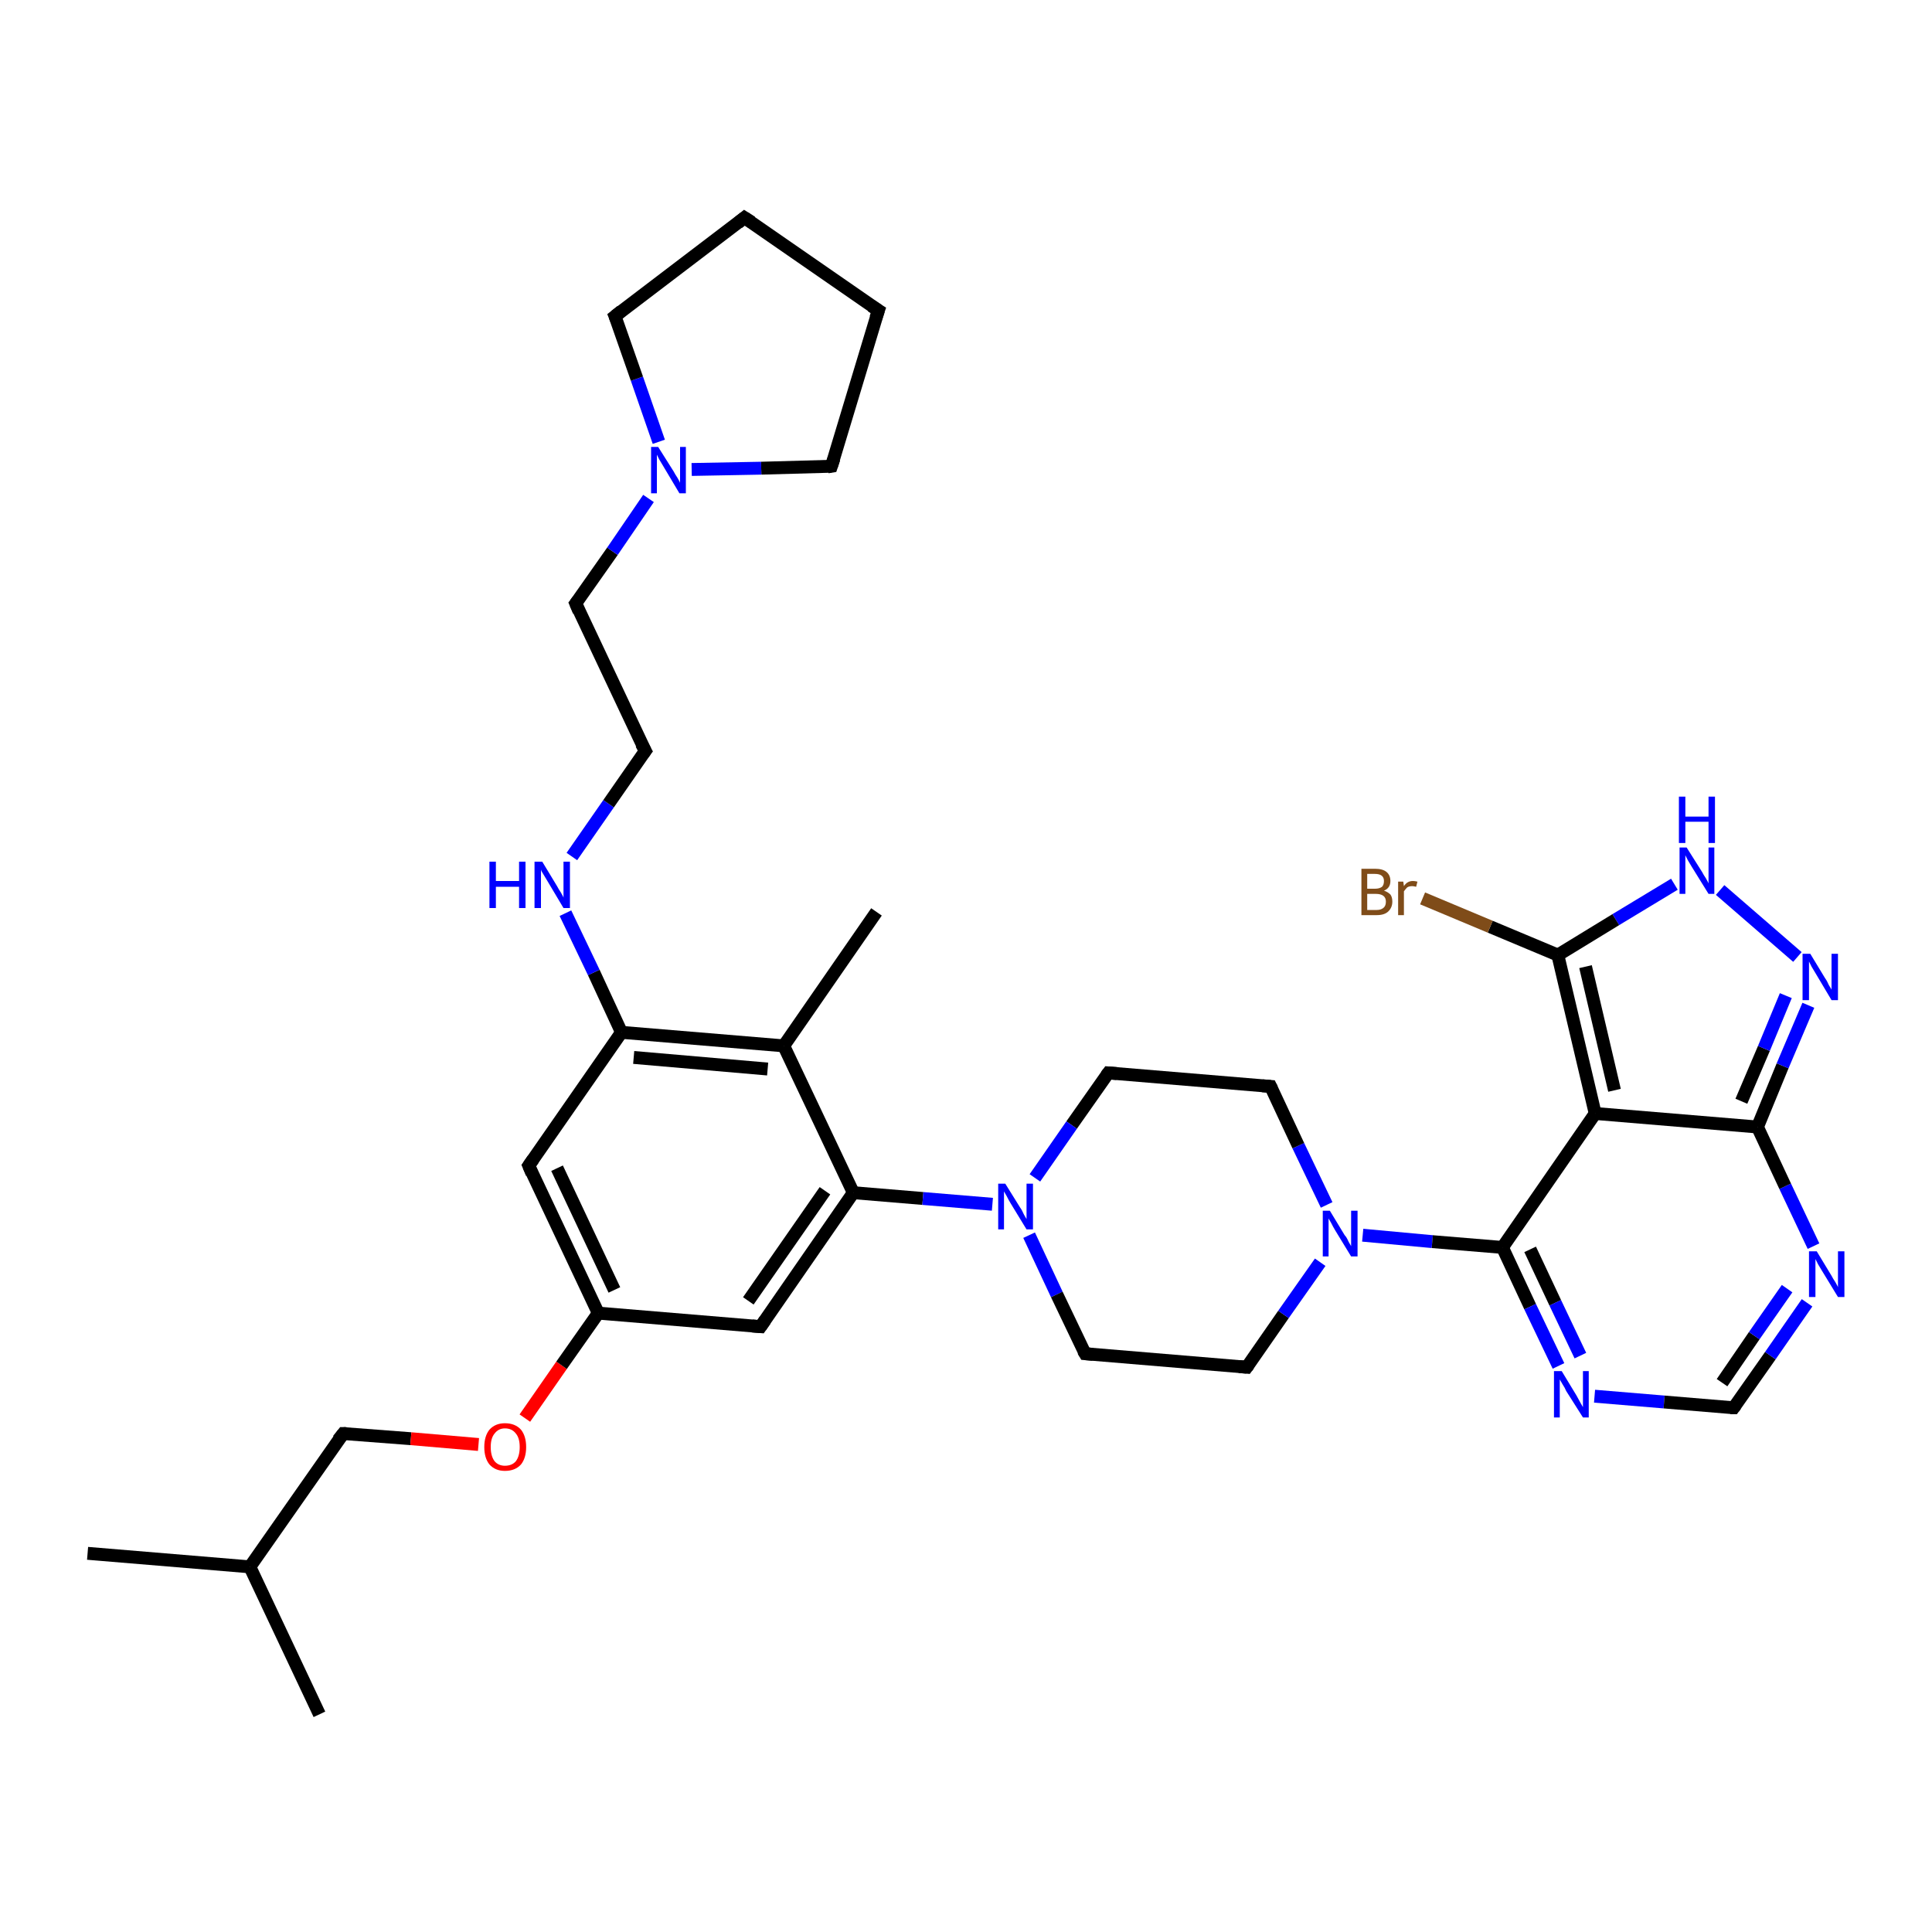 <?xml version='1.0' encoding='iso-8859-1'?>
<svg version='1.1' baseProfile='full'
              xmlns='http://www.w3.org/2000/svg'
                      xmlns:rdkit='http://www.rdkit.org/xml'
                      xmlns:xlink='http://www.w3.org/1999/xlink'
                  xml:space='preserve'
width='300px' height='300px' viewBox='0 0 300 300'>
<!-- END OF HEADER -->
<rect style='opacity:1.0;fill:#FFFFFF;stroke:none' width='300.0' height='300.0' x='0.0' y='0.0'> </rect>
<path class='bond-0 atom-0 atom-1' d='M 13.6,241.2 L 38.8,243.3' style='fill:none;fill-rule:evenodd;stroke:#000000;stroke-width:2.0px;stroke-linecap:butt;stroke-linejoin:miter;stroke-opacity:1' />
<path class='bond-1 atom-1 atom-2' d='M 38.8,243.3 L 49.6,266.2' style='fill:none;fill-rule:evenodd;stroke:#000000;stroke-width:2.0px;stroke-linecap:butt;stroke-linejoin:miter;stroke-opacity:1' />
<path class='bond-2 atom-1 atom-3' d='M 38.8,243.3 L 53.3,222.6' style='fill:none;fill-rule:evenodd;stroke:#000000;stroke-width:2.0px;stroke-linecap:butt;stroke-linejoin:miter;stroke-opacity:1' />
<path class='bond-3 atom-3 atom-4' d='M 53.3,222.6 L 63.8,223.4' style='fill:none;fill-rule:evenodd;stroke:#000000;stroke-width:2.0px;stroke-linecap:butt;stroke-linejoin:miter;stroke-opacity:1' />
<path class='bond-3 atom-3 atom-4' d='M 63.8,223.4 L 74.3,224.3' style='fill:none;fill-rule:evenodd;stroke:#FF0000;stroke-width:2.0px;stroke-linecap:butt;stroke-linejoin:miter;stroke-opacity:1' />
<path class='bond-4 atom-4 atom-5' d='M 81.5,220.2 L 87.2,212.0' style='fill:none;fill-rule:evenodd;stroke:#FF0000;stroke-width:2.0px;stroke-linecap:butt;stroke-linejoin:miter;stroke-opacity:1' />
<path class='bond-4 atom-4 atom-5' d='M 87.2,212.0 L 92.9,203.9' style='fill:none;fill-rule:evenodd;stroke:#000000;stroke-width:2.0px;stroke-linecap:butt;stroke-linejoin:miter;stroke-opacity:1' />
<path class='bond-5 atom-5 atom-6' d='M 92.9,203.9 L 82.1,181.0' style='fill:none;fill-rule:evenodd;stroke:#000000;stroke-width:2.0px;stroke-linecap:butt;stroke-linejoin:miter;stroke-opacity:1' />
<path class='bond-5 atom-5 atom-6' d='M 95.4,200.3 L 86.5,181.4' style='fill:none;fill-rule:evenodd;stroke:#000000;stroke-width:2.0px;stroke-linecap:butt;stroke-linejoin:miter;stroke-opacity:1' />
<path class='bond-6 atom-6 atom-7' d='M 82.1,181.0 L 96.5,160.3' style='fill:none;fill-rule:evenodd;stroke:#000000;stroke-width:2.0px;stroke-linecap:butt;stroke-linejoin:miter;stroke-opacity:1' />
<path class='bond-7 atom-7 atom-8' d='M 96.5,160.3 L 92.2,151.0' style='fill:none;fill-rule:evenodd;stroke:#000000;stroke-width:2.0px;stroke-linecap:butt;stroke-linejoin:miter;stroke-opacity:1' />
<path class='bond-7 atom-7 atom-8' d='M 92.2,151.0 L 87.8,141.8' style='fill:none;fill-rule:evenodd;stroke:#0000FF;stroke-width:2.0px;stroke-linecap:butt;stroke-linejoin:miter;stroke-opacity:1' />
<path class='bond-8 atom-8 atom-9' d='M 88.8,133.0 L 94.5,124.8' style='fill:none;fill-rule:evenodd;stroke:#0000FF;stroke-width:2.0px;stroke-linecap:butt;stroke-linejoin:miter;stroke-opacity:1' />
<path class='bond-8 atom-8 atom-9' d='M 94.5,124.8 L 100.2,116.6' style='fill:none;fill-rule:evenodd;stroke:#000000;stroke-width:2.0px;stroke-linecap:butt;stroke-linejoin:miter;stroke-opacity:1' />
<path class='bond-9 atom-9 atom-10' d='M 100.2,116.6 L 89.4,93.7' style='fill:none;fill-rule:evenodd;stroke:#000000;stroke-width:2.0px;stroke-linecap:butt;stroke-linejoin:miter;stroke-opacity:1' />
<path class='bond-10 atom-10 atom-11' d='M 89.4,93.7 L 95.1,85.6' style='fill:none;fill-rule:evenodd;stroke:#000000;stroke-width:2.0px;stroke-linecap:butt;stroke-linejoin:miter;stroke-opacity:1' />
<path class='bond-10 atom-10 atom-11' d='M 95.1,85.6 L 100.7,77.4' style='fill:none;fill-rule:evenodd;stroke:#0000FF;stroke-width:2.0px;stroke-linecap:butt;stroke-linejoin:miter;stroke-opacity:1' />
<path class='bond-11 atom-11 atom-12' d='M 102.3,68.6 L 98.9,58.8' style='fill:none;fill-rule:evenodd;stroke:#0000FF;stroke-width:2.0px;stroke-linecap:butt;stroke-linejoin:miter;stroke-opacity:1' />
<path class='bond-11 atom-11 atom-12' d='M 98.9,58.8 L 95.5,49.1' style='fill:none;fill-rule:evenodd;stroke:#000000;stroke-width:2.0px;stroke-linecap:butt;stroke-linejoin:miter;stroke-opacity:1' />
<path class='bond-12 atom-12 atom-13' d='M 95.5,49.1 L 115.6,33.8' style='fill:none;fill-rule:evenodd;stroke:#000000;stroke-width:2.0px;stroke-linecap:butt;stroke-linejoin:miter;stroke-opacity:1' />
<path class='bond-13 atom-13 atom-14' d='M 115.6,33.8 L 136.4,48.2' style='fill:none;fill-rule:evenodd;stroke:#000000;stroke-width:2.0px;stroke-linecap:butt;stroke-linejoin:miter;stroke-opacity:1' />
<path class='bond-14 atom-14 atom-15' d='M 136.4,48.2 L 129.1,72.4' style='fill:none;fill-rule:evenodd;stroke:#000000;stroke-width:2.0px;stroke-linecap:butt;stroke-linejoin:miter;stroke-opacity:1' />
<path class='bond-15 atom-7 atom-16' d='M 96.5,160.3 L 121.7,162.4' style='fill:none;fill-rule:evenodd;stroke:#000000;stroke-width:2.0px;stroke-linecap:butt;stroke-linejoin:miter;stroke-opacity:1' />
<path class='bond-15 atom-7 atom-16' d='M 98.4,164.2 L 119.2,166.0' style='fill:none;fill-rule:evenodd;stroke:#000000;stroke-width:2.0px;stroke-linecap:butt;stroke-linejoin:miter;stroke-opacity:1' />
<path class='bond-16 atom-16 atom-17' d='M 121.7,162.4 L 136.1,141.6' style='fill:none;fill-rule:evenodd;stroke:#000000;stroke-width:2.0px;stroke-linecap:butt;stroke-linejoin:miter;stroke-opacity:1' />
<path class='bond-17 atom-16 atom-18' d='M 121.7,162.4 L 132.5,185.2' style='fill:none;fill-rule:evenodd;stroke:#000000;stroke-width:2.0px;stroke-linecap:butt;stroke-linejoin:miter;stroke-opacity:1' />
<path class='bond-18 atom-18 atom-19' d='M 132.5,185.2 L 118.1,206.0' style='fill:none;fill-rule:evenodd;stroke:#000000;stroke-width:2.0px;stroke-linecap:butt;stroke-linejoin:miter;stroke-opacity:1' />
<path class='bond-18 atom-18 atom-19' d='M 128.1,184.9 L 116.2,202.0' style='fill:none;fill-rule:evenodd;stroke:#000000;stroke-width:2.0px;stroke-linecap:butt;stroke-linejoin:miter;stroke-opacity:1' />
<path class='bond-19 atom-18 atom-20' d='M 132.5,185.2 L 143.3,186.1' style='fill:none;fill-rule:evenodd;stroke:#000000;stroke-width:2.0px;stroke-linecap:butt;stroke-linejoin:miter;stroke-opacity:1' />
<path class='bond-19 atom-18 atom-20' d='M 143.3,186.1 L 154.1,187.0' style='fill:none;fill-rule:evenodd;stroke:#0000FF;stroke-width:2.0px;stroke-linecap:butt;stroke-linejoin:miter;stroke-opacity:1' />
<path class='bond-20 atom-20 atom-21' d='M 159.8,191.8 L 164.1,201.0' style='fill:none;fill-rule:evenodd;stroke:#0000FF;stroke-width:2.0px;stroke-linecap:butt;stroke-linejoin:miter;stroke-opacity:1' />
<path class='bond-20 atom-20 atom-21' d='M 164.1,201.0 L 168.5,210.2' style='fill:none;fill-rule:evenodd;stroke:#000000;stroke-width:2.0px;stroke-linecap:butt;stroke-linejoin:miter;stroke-opacity:1' />
<path class='bond-21 atom-21 atom-22' d='M 168.5,210.2 L 193.6,212.3' style='fill:none;fill-rule:evenodd;stroke:#000000;stroke-width:2.0px;stroke-linecap:butt;stroke-linejoin:miter;stroke-opacity:1' />
<path class='bond-22 atom-22 atom-23' d='M 193.6,212.3 L 199.3,204.1' style='fill:none;fill-rule:evenodd;stroke:#000000;stroke-width:2.0px;stroke-linecap:butt;stroke-linejoin:miter;stroke-opacity:1' />
<path class='bond-22 atom-22 atom-23' d='M 199.3,204.1 L 205.0,196.0' style='fill:none;fill-rule:evenodd;stroke:#0000FF;stroke-width:2.0px;stroke-linecap:butt;stroke-linejoin:miter;stroke-opacity:1' />
<path class='bond-23 atom-23 atom-24' d='M 206.0,187.1 L 201.6,177.9' style='fill:none;fill-rule:evenodd;stroke:#0000FF;stroke-width:2.0px;stroke-linecap:butt;stroke-linejoin:miter;stroke-opacity:1' />
<path class='bond-23 atom-23 atom-24' d='M 201.6,177.9 L 197.3,168.7' style='fill:none;fill-rule:evenodd;stroke:#000000;stroke-width:2.0px;stroke-linecap:butt;stroke-linejoin:miter;stroke-opacity:1' />
<path class='bond-24 atom-24 atom-25' d='M 197.3,168.7 L 172.1,166.6' style='fill:none;fill-rule:evenodd;stroke:#000000;stroke-width:2.0px;stroke-linecap:butt;stroke-linejoin:miter;stroke-opacity:1' />
<path class='bond-25 atom-23 atom-26' d='M 211.6,191.8 L 222.4,192.8' style='fill:none;fill-rule:evenodd;stroke:#0000FF;stroke-width:2.0px;stroke-linecap:butt;stroke-linejoin:miter;stroke-opacity:1' />
<path class='bond-25 atom-23 atom-26' d='M 222.4,192.8 L 233.3,193.7' style='fill:none;fill-rule:evenodd;stroke:#000000;stroke-width:2.0px;stroke-linecap:butt;stroke-linejoin:miter;stroke-opacity:1' />
<path class='bond-26 atom-26 atom-27' d='M 233.3,193.7 L 237.6,202.9' style='fill:none;fill-rule:evenodd;stroke:#000000;stroke-width:2.0px;stroke-linecap:butt;stroke-linejoin:miter;stroke-opacity:1' />
<path class='bond-26 atom-26 atom-27' d='M 237.6,202.9 L 242.0,212.1' style='fill:none;fill-rule:evenodd;stroke:#0000FF;stroke-width:2.0px;stroke-linecap:butt;stroke-linejoin:miter;stroke-opacity:1' />
<path class='bond-26 atom-26 atom-27' d='M 237.6,194.0 L 241.5,202.3' style='fill:none;fill-rule:evenodd;stroke:#000000;stroke-width:2.0px;stroke-linecap:butt;stroke-linejoin:miter;stroke-opacity:1' />
<path class='bond-26 atom-26 atom-27' d='M 241.5,202.3 L 245.4,210.5' style='fill:none;fill-rule:evenodd;stroke:#0000FF;stroke-width:2.0px;stroke-linecap:butt;stroke-linejoin:miter;stroke-opacity:1' />
<path class='bond-27 atom-27 atom-28' d='M 247.6,216.8 L 258.4,217.7' style='fill:none;fill-rule:evenodd;stroke:#0000FF;stroke-width:2.0px;stroke-linecap:butt;stroke-linejoin:miter;stroke-opacity:1' />
<path class='bond-27 atom-27 atom-28' d='M 258.4,217.7 L 269.2,218.6' style='fill:none;fill-rule:evenodd;stroke:#000000;stroke-width:2.0px;stroke-linecap:butt;stroke-linejoin:miter;stroke-opacity:1' />
<path class='bond-28 atom-28 atom-29' d='M 269.2,218.6 L 274.9,210.5' style='fill:none;fill-rule:evenodd;stroke:#000000;stroke-width:2.0px;stroke-linecap:butt;stroke-linejoin:miter;stroke-opacity:1' />
<path class='bond-28 atom-28 atom-29' d='M 274.9,210.5 L 280.6,202.3' style='fill:none;fill-rule:evenodd;stroke:#0000FF;stroke-width:2.0px;stroke-linecap:butt;stroke-linejoin:miter;stroke-opacity:1' />
<path class='bond-28 atom-28 atom-29' d='M 267.4,214.7 L 272.4,207.4' style='fill:none;fill-rule:evenodd;stroke:#000000;stroke-width:2.0px;stroke-linecap:butt;stroke-linejoin:miter;stroke-opacity:1' />
<path class='bond-28 atom-28 atom-29' d='M 272.4,207.4 L 277.5,200.1' style='fill:none;fill-rule:evenodd;stroke:#0000FF;stroke-width:2.0px;stroke-linecap:butt;stroke-linejoin:miter;stroke-opacity:1' />
<path class='bond-29 atom-29 atom-30' d='M 281.6,193.5 L 277.2,184.2' style='fill:none;fill-rule:evenodd;stroke:#0000FF;stroke-width:2.0px;stroke-linecap:butt;stroke-linejoin:miter;stroke-opacity:1' />
<path class='bond-29 atom-29 atom-30' d='M 277.2,184.2 L 272.9,175.0' style='fill:none;fill-rule:evenodd;stroke:#000000;stroke-width:2.0px;stroke-linecap:butt;stroke-linejoin:miter;stroke-opacity:1' />
<path class='bond-30 atom-30 atom-31' d='M 272.9,175.0 L 276.8,165.5' style='fill:none;fill-rule:evenodd;stroke:#000000;stroke-width:2.0px;stroke-linecap:butt;stroke-linejoin:miter;stroke-opacity:1' />
<path class='bond-30 atom-30 atom-31' d='M 276.8,165.5 L 280.8,156.1' style='fill:none;fill-rule:evenodd;stroke:#0000FF;stroke-width:2.0px;stroke-linecap:butt;stroke-linejoin:miter;stroke-opacity:1' />
<path class='bond-30 atom-30 atom-31' d='M 270.4,171.0 L 273.9,162.8' style='fill:none;fill-rule:evenodd;stroke:#000000;stroke-width:2.0px;stroke-linecap:butt;stroke-linejoin:miter;stroke-opacity:1' />
<path class='bond-30 atom-30 atom-31' d='M 273.9,162.8 L 277.3,154.6' style='fill:none;fill-rule:evenodd;stroke:#0000FF;stroke-width:2.0px;stroke-linecap:butt;stroke-linejoin:miter;stroke-opacity:1' />
<path class='bond-31 atom-31 atom-32' d='M 279.1,148.6 L 267.1,138.2' style='fill:none;fill-rule:evenodd;stroke:#0000FF;stroke-width:2.0px;stroke-linecap:butt;stroke-linejoin:miter;stroke-opacity:1' />
<path class='bond-32 atom-32 atom-33' d='M 260.0,137.3 L 250.9,142.8' style='fill:none;fill-rule:evenodd;stroke:#0000FF;stroke-width:2.0px;stroke-linecap:butt;stroke-linejoin:miter;stroke-opacity:1' />
<path class='bond-32 atom-32 atom-33' d='M 250.9,142.8 L 241.9,148.3' style='fill:none;fill-rule:evenodd;stroke:#000000;stroke-width:2.0px;stroke-linecap:butt;stroke-linejoin:miter;stroke-opacity:1' />
<path class='bond-33 atom-33 atom-34' d='M 241.9,148.3 L 231.4,143.9' style='fill:none;fill-rule:evenodd;stroke:#000000;stroke-width:2.0px;stroke-linecap:butt;stroke-linejoin:miter;stroke-opacity:1' />
<path class='bond-33 atom-33 atom-34' d='M 231.4,143.9 L 220.9,139.5' style='fill:none;fill-rule:evenodd;stroke:#7F4C19;stroke-width:2.0px;stroke-linecap:butt;stroke-linejoin:miter;stroke-opacity:1' />
<path class='bond-34 atom-33 atom-35' d='M 241.9,148.3 L 247.7,172.9' style='fill:none;fill-rule:evenodd;stroke:#000000;stroke-width:2.0px;stroke-linecap:butt;stroke-linejoin:miter;stroke-opacity:1' />
<path class='bond-34 atom-33 atom-35' d='M 246.2,150.1 L 250.7,169.3' style='fill:none;fill-rule:evenodd;stroke:#000000;stroke-width:2.0px;stroke-linecap:butt;stroke-linejoin:miter;stroke-opacity:1' />
<path class='bond-35 atom-19 atom-5' d='M 118.1,206.0 L 92.9,203.9' style='fill:none;fill-rule:evenodd;stroke:#000000;stroke-width:2.0px;stroke-linecap:butt;stroke-linejoin:miter;stroke-opacity:1' />
<path class='bond-36 atom-25 atom-20' d='M 172.1,166.6 L 166.4,174.7' style='fill:none;fill-rule:evenodd;stroke:#000000;stroke-width:2.0px;stroke-linecap:butt;stroke-linejoin:miter;stroke-opacity:1' />
<path class='bond-36 atom-25 atom-20' d='M 166.4,174.7 L 160.7,182.9' style='fill:none;fill-rule:evenodd;stroke:#0000FF;stroke-width:2.0px;stroke-linecap:butt;stroke-linejoin:miter;stroke-opacity:1' />
<path class='bond-37 atom-35 atom-26' d='M 247.7,172.9 L 233.3,193.7' style='fill:none;fill-rule:evenodd;stroke:#000000;stroke-width:2.0px;stroke-linecap:butt;stroke-linejoin:miter;stroke-opacity:1' />
<path class='bond-38 atom-15 atom-11' d='M 129.1,72.4 L 118.2,72.7' style='fill:none;fill-rule:evenodd;stroke:#000000;stroke-width:2.0px;stroke-linecap:butt;stroke-linejoin:miter;stroke-opacity:1' />
<path class='bond-38 atom-15 atom-11' d='M 118.2,72.7 L 107.4,72.9' style='fill:none;fill-rule:evenodd;stroke:#0000FF;stroke-width:2.0px;stroke-linecap:butt;stroke-linejoin:miter;stroke-opacity:1' />
<path class='bond-39 atom-35 atom-30' d='M 247.7,172.9 L 272.9,175.0' style='fill:none;fill-rule:evenodd;stroke:#000000;stroke-width:2.0px;stroke-linecap:butt;stroke-linejoin:miter;stroke-opacity:1' />
<path d='M 52.5,223.6 L 53.3,222.6 L 53.8,222.6' style='fill:none;stroke:#000000;stroke-width:2.0px;stroke-linecap:butt;stroke-linejoin:miter;stroke-opacity:1;' />
<path d='M 82.6,182.2 L 82.1,181.0 L 82.8,180.0' style='fill:none;stroke:#000000;stroke-width:2.0px;stroke-linecap:butt;stroke-linejoin:miter;stroke-opacity:1;' />
<path d='M 99.9,117.0 L 100.2,116.6 L 99.6,115.5' style='fill:none;stroke:#000000;stroke-width:2.0px;stroke-linecap:butt;stroke-linejoin:miter;stroke-opacity:1;' />
<path d='M 89.9,94.9 L 89.4,93.7 L 89.7,93.3' style='fill:none;stroke:#000000;stroke-width:2.0px;stroke-linecap:butt;stroke-linejoin:miter;stroke-opacity:1;' />
<path d='M 95.7,49.6 L 95.5,49.1 L 96.5,48.3' style='fill:none;stroke:#000000;stroke-width:2.0px;stroke-linecap:butt;stroke-linejoin:miter;stroke-opacity:1;' />
<path d='M 114.6,34.6 L 115.6,33.8 L 116.7,34.5' style='fill:none;stroke:#000000;stroke-width:2.0px;stroke-linecap:butt;stroke-linejoin:miter;stroke-opacity:1;' />
<path d='M 135.3,47.5 L 136.4,48.2 L 136.0,49.4' style='fill:none;stroke:#000000;stroke-width:2.0px;stroke-linecap:butt;stroke-linejoin:miter;stroke-opacity:1;' />
<path d='M 129.5,71.2 L 129.1,72.4 L 128.5,72.5' style='fill:none;stroke:#000000;stroke-width:2.0px;stroke-linecap:butt;stroke-linejoin:miter;stroke-opacity:1;' />
<path d='M 118.8,205.0 L 118.1,206.0 L 116.8,205.9' style='fill:none;stroke:#000000;stroke-width:2.0px;stroke-linecap:butt;stroke-linejoin:miter;stroke-opacity:1;' />
<path d='M 168.2,209.7 L 168.5,210.2 L 169.7,210.3' style='fill:none;stroke:#000000;stroke-width:2.0px;stroke-linecap:butt;stroke-linejoin:miter;stroke-opacity:1;' />
<path d='M 192.4,212.2 L 193.6,212.3 L 193.9,211.9' style='fill:none;stroke:#000000;stroke-width:2.0px;stroke-linecap:butt;stroke-linejoin:miter;stroke-opacity:1;' />
<path d='M 197.5,169.1 L 197.3,168.7 L 196.0,168.6' style='fill:none;stroke:#000000;stroke-width:2.0px;stroke-linecap:butt;stroke-linejoin:miter;stroke-opacity:1;' />
<path d='M 173.4,166.7 L 172.1,166.6 L 171.8,167.0' style='fill:none;stroke:#000000;stroke-width:2.0px;stroke-linecap:butt;stroke-linejoin:miter;stroke-opacity:1;' />
<path d='M 268.7,218.6 L 269.2,218.6 L 269.5,218.2' style='fill:none;stroke:#000000;stroke-width:2.0px;stroke-linecap:butt;stroke-linejoin:miter;stroke-opacity:1;' />
<path class='atom-4' d='M 75.2 224.7
Q 75.2 223.0, 76.0 222.0
Q 76.9 221.0, 78.4 221.0
Q 80.0 221.0, 80.9 222.0
Q 81.7 223.0, 81.7 224.7
Q 81.7 226.4, 80.9 227.4
Q 80.0 228.4, 78.4 228.4
Q 76.9 228.4, 76.0 227.4
Q 75.2 226.4, 75.2 224.7
M 78.4 227.6
Q 79.5 227.6, 80.1 226.9
Q 80.7 226.1, 80.7 224.7
Q 80.7 223.3, 80.1 222.6
Q 79.5 221.8, 78.4 221.8
Q 77.4 221.8, 76.8 222.6
Q 76.2 223.3, 76.2 224.7
Q 76.2 226.1, 76.8 226.9
Q 77.4 227.6, 78.4 227.6
' fill='#FF0000'/>
<path class='atom-8' d='M 76.0 133.8
L 77.0 133.8
L 77.0 136.8
L 80.6 136.8
L 80.6 133.8
L 81.6 133.8
L 81.6 141.0
L 80.6 141.0
L 80.6 137.7
L 77.0 137.7
L 77.0 141.0
L 76.0 141.0
L 76.0 133.8
' fill='#0000FF'/>
<path class='atom-8' d='M 84.2 133.8
L 86.5 137.6
Q 86.7 138.0, 87.1 138.6
Q 87.5 139.3, 87.5 139.4
L 87.5 133.8
L 88.5 133.8
L 88.5 141.0
L 87.5 141.0
L 85.0 136.8
Q 84.7 136.3, 84.4 135.8
Q 84.0 135.2, 84.0 135.0
L 84.0 141.0
L 83.0 141.0
L 83.0 133.8
L 84.2 133.8
' fill='#0000FF'/>
<path class='atom-11' d='M 102.2 69.4
L 104.6 73.2
Q 104.8 73.6, 105.2 74.2
Q 105.6 74.9, 105.6 75.0
L 105.6 69.4
L 106.5 69.4
L 106.5 76.6
L 105.5 76.6
L 103.0 72.4
Q 102.7 71.9, 102.4 71.4
Q 102.1 70.8, 102.0 70.6
L 102.0 76.6
L 101.1 76.6
L 101.1 69.4
L 102.2 69.4
' fill='#0000FF'/>
<path class='atom-20' d='M 156.1 183.8
L 158.4 187.5
Q 158.7 187.9, 159.0 188.6
Q 159.4 189.3, 159.4 189.3
L 159.4 183.8
L 160.4 183.8
L 160.4 190.9
L 159.4 190.9
L 156.9 186.8
Q 156.6 186.3, 156.3 185.7
Q 156.0 185.2, 155.9 185.0
L 155.9 190.9
L 155.0 190.9
L 155.0 183.8
L 156.1 183.8
' fill='#0000FF'/>
<path class='atom-23' d='M 206.5 188.0
L 208.8 191.8
Q 209.1 192.1, 209.4 192.8
Q 209.8 193.5, 209.8 193.5
L 209.8 188.0
L 210.8 188.0
L 210.8 195.1
L 209.8 195.1
L 207.3 191.0
Q 207.0 190.5, 206.7 189.9
Q 206.4 189.4, 206.3 189.2
L 206.3 195.1
L 205.4 195.1
L 205.4 188.0
L 206.5 188.0
' fill='#0000FF'/>
<path class='atom-27' d='M 242.5 212.9
L 244.8 216.7
Q 245.0 217.1, 245.4 217.8
Q 245.8 218.5, 245.8 218.5
L 245.8 212.9
L 246.7 212.9
L 246.7 220.1
L 245.8 220.1
L 243.2 216.0
Q 243.0 215.5, 242.6 214.9
Q 242.3 214.4, 242.2 214.2
L 242.2 220.1
L 241.3 220.1
L 241.3 212.9
L 242.5 212.9
' fill='#0000FF'/>
<path class='atom-29' d='M 282.1 194.3
L 284.4 198.1
Q 284.6 198.5, 285.0 199.1
Q 285.4 199.8, 285.4 199.9
L 285.4 194.3
L 286.4 194.3
L 286.4 201.4
L 285.4 201.4
L 282.9 197.3
Q 282.6 196.8, 282.3 196.3
Q 282.0 195.7, 281.9 195.5
L 281.9 201.4
L 280.9 201.4
L 280.9 194.3
L 282.1 194.3
' fill='#0000FF'/>
<path class='atom-31' d='M 281.1 148.1
L 283.4 151.9
Q 283.7 152.3, 284.0 153.0
Q 284.4 153.6, 284.4 153.7
L 284.4 148.1
L 285.4 148.1
L 285.4 155.3
L 284.4 155.3
L 281.9 151.1
Q 281.6 150.6, 281.3 150.1
Q 281.0 149.5, 280.9 149.3
L 280.9 155.3
L 279.9 155.3
L 279.9 148.1
L 281.1 148.1
' fill='#0000FF'/>
<path class='atom-32' d='M 261.9 131.6
L 264.3 135.4
Q 264.5 135.8, 264.9 136.4
Q 265.3 137.1, 265.3 137.2
L 265.3 131.6
L 266.2 131.6
L 266.2 138.8
L 265.3 138.8
L 262.7 134.6
Q 262.4 134.1, 262.1 133.6
Q 261.8 133.0, 261.7 132.8
L 261.7 138.8
L 260.8 138.8
L 260.8 131.6
L 261.9 131.6
' fill='#0000FF'/>
<path class='atom-32' d='M 260.7 123.7
L 261.7 123.7
L 261.7 126.8
L 265.3 126.8
L 265.3 123.7
L 266.3 123.7
L 266.3 130.9
L 265.3 130.9
L 265.3 127.6
L 261.7 127.6
L 261.7 130.9
L 260.7 130.9
L 260.7 123.7
' fill='#0000FF'/>
<path class='atom-34' d='M 214.9 138.3
Q 215.5 138.5, 215.9 138.9
Q 216.2 139.3, 216.2 140.0
Q 216.2 140.9, 215.6 141.5
Q 215.0 142.1, 213.8 142.1
L 211.4 142.1
L 211.4 134.9
L 213.5 134.9
Q 214.7 134.9, 215.3 135.4
Q 215.9 135.9, 215.9 136.8
Q 215.9 137.9, 214.9 138.3
M 212.3 135.7
L 212.3 138.0
L 213.5 138.0
Q 214.2 138.0, 214.6 137.7
Q 214.9 137.4, 214.9 136.8
Q 214.9 135.7, 213.5 135.7
L 212.3 135.7
M 213.8 141.3
Q 214.5 141.3, 214.9 140.9
Q 215.2 140.6, 215.2 140.0
Q 215.2 139.4, 214.8 139.1
Q 214.4 138.8, 213.6 138.8
L 212.3 138.8
L 212.3 141.3
L 213.8 141.3
' fill='#7F4C19'/>
<path class='atom-34' d='M 217.9 136.9
L 218.0 137.6
Q 218.5 136.8, 219.4 136.8
Q 219.7 136.8, 220.1 136.9
L 219.9 137.7
Q 219.5 137.6, 219.3 137.6
Q 218.8 137.6, 218.5 137.8
Q 218.3 138.0, 218.0 138.4
L 218.0 142.1
L 217.1 142.1
L 217.1 136.9
L 217.9 136.9
' fill='#7F4C19'/>
</svg>
